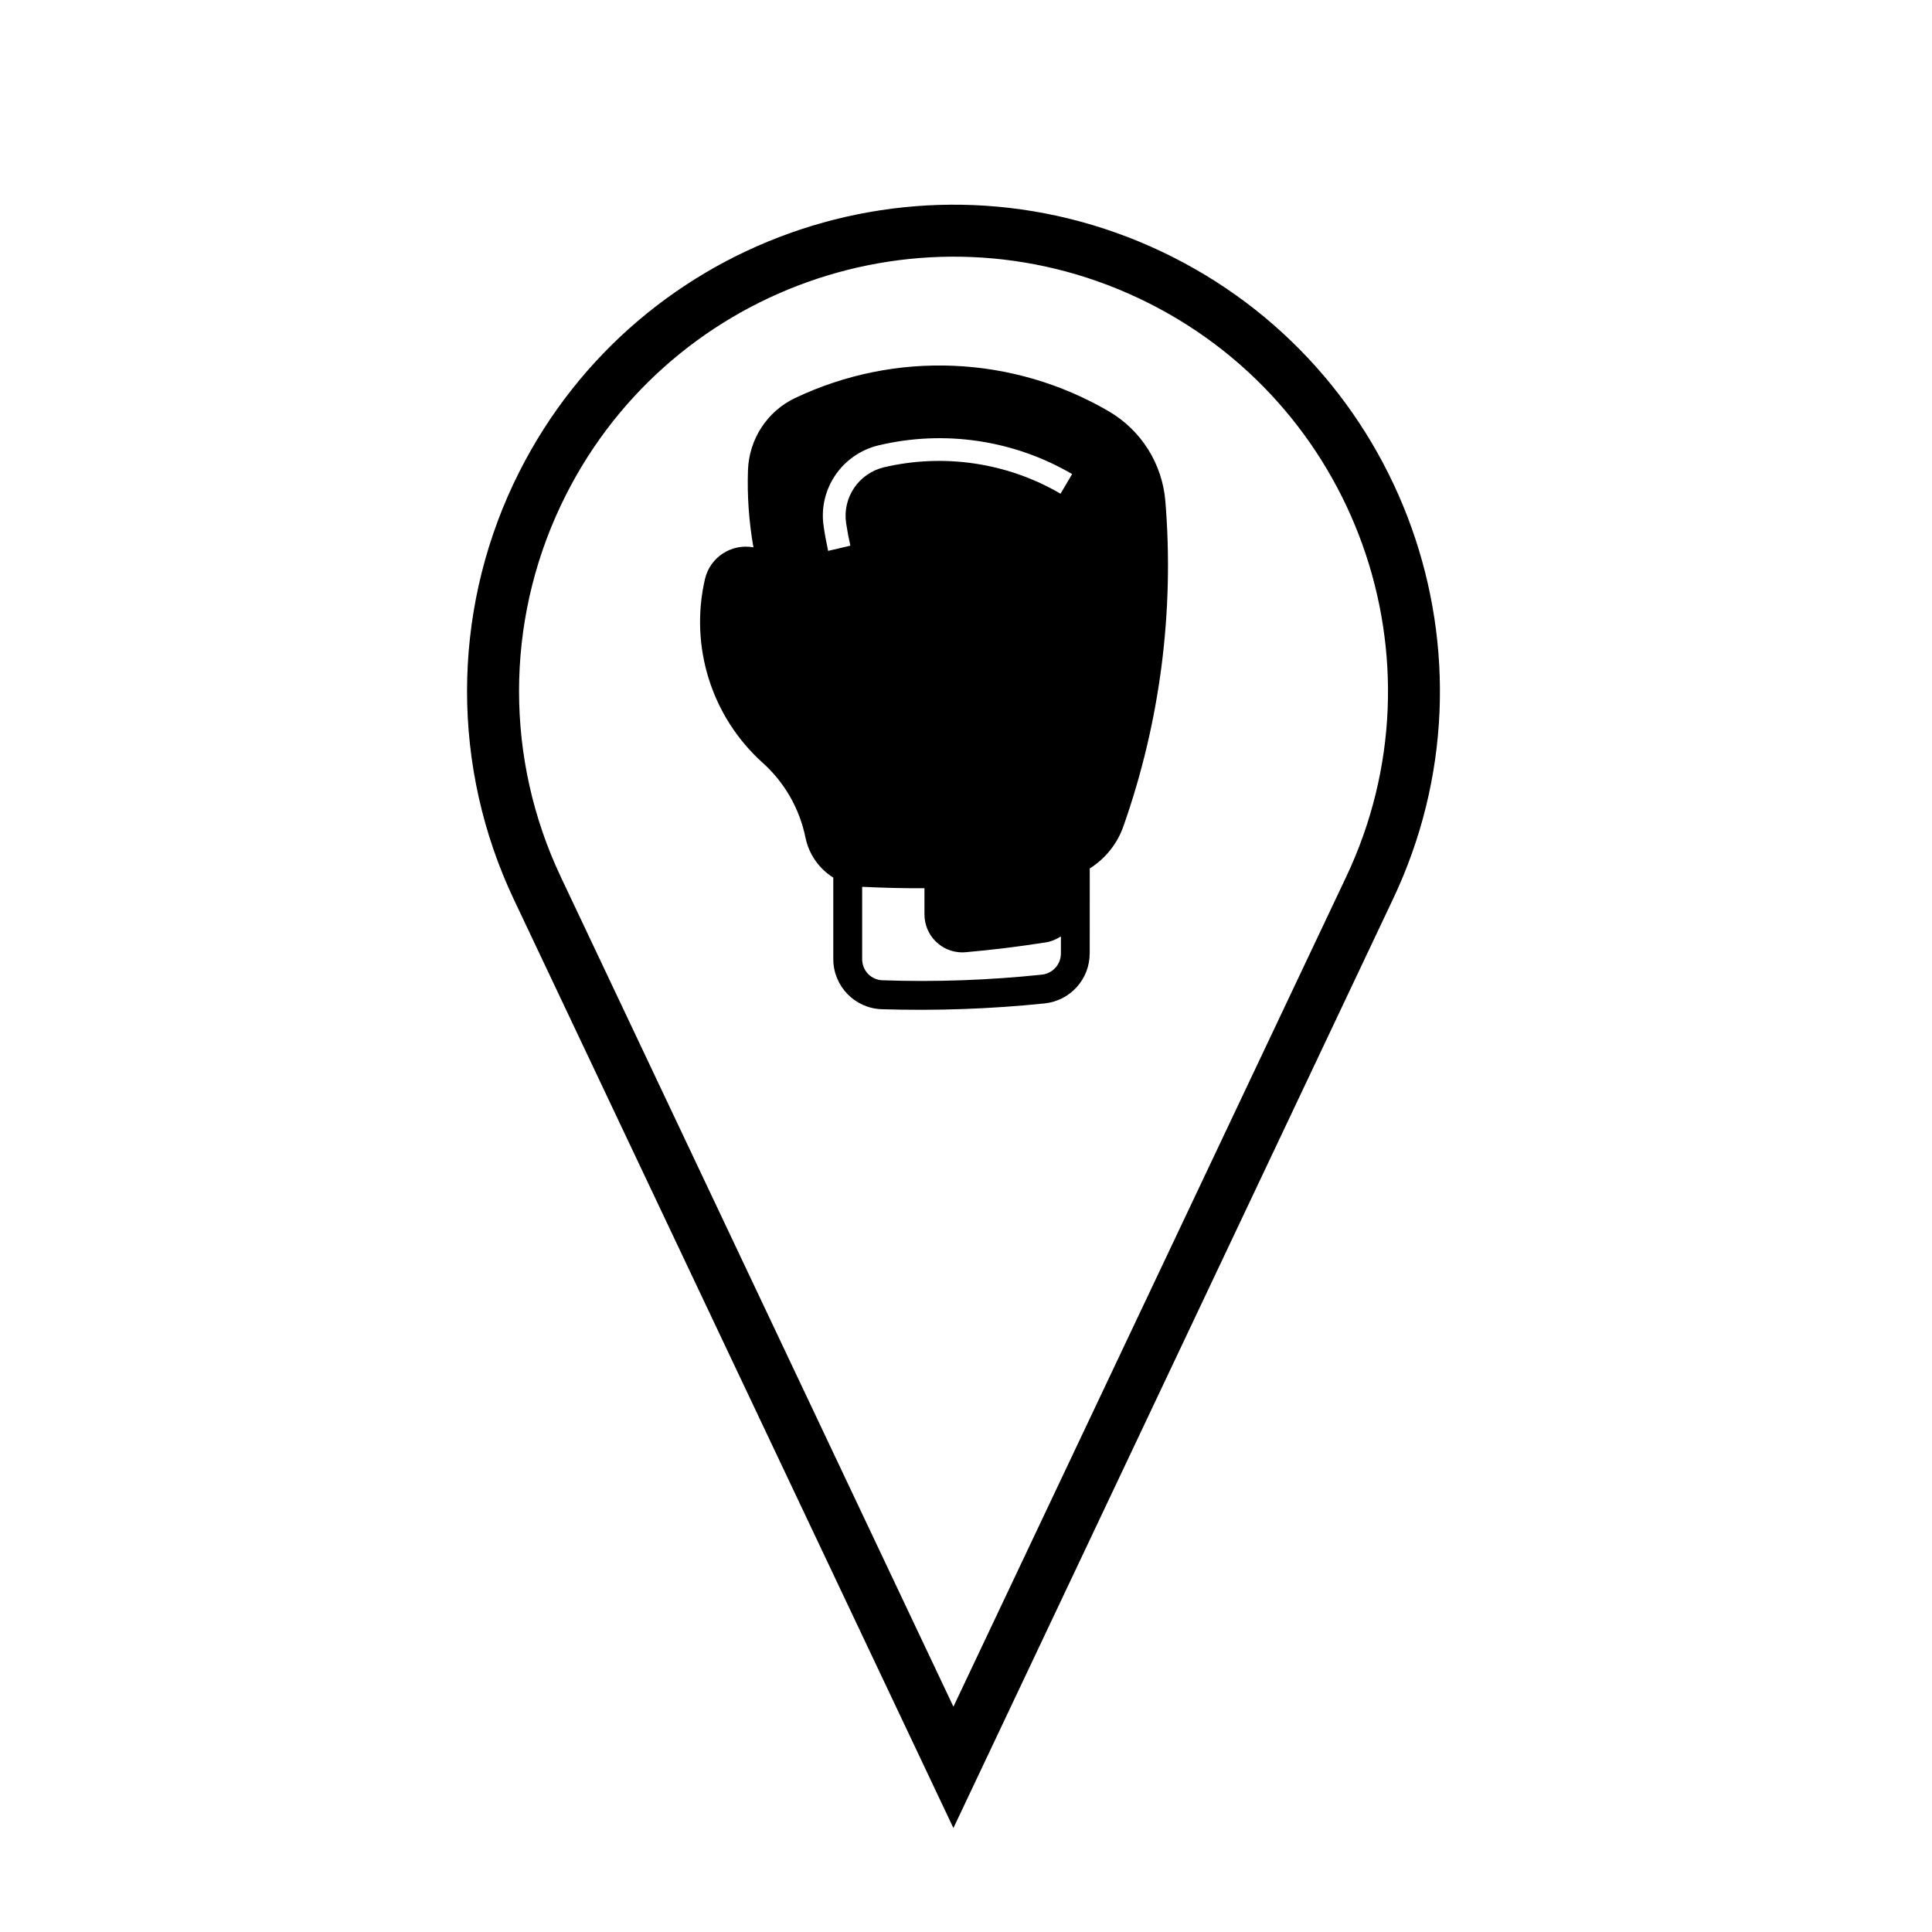 <?xml version="1.0" encoding="UTF-8"?>
<!-- The Best Svg Icon site in the world: iconSvg.co, Visit us! https://iconsvg.co -->
<svg fill="#000000" width="800px" height="800px" version="1.1" viewBox="144 144 512 512" xmlns="http://www.w3.org/2000/svg">
 <g>
  <path d="m280.15 272.05c30.477-64.363 107.31-91.84 171.67-61.383 64.34 30.48 91.844 107.32 61.324 171.63l-116.48 246.15-116.52-246.15c-16.496-34.879-16.496-75.348 0-110.24zm12.477 104.36 104.04 219.88 104.07-219.88c27.215-57.449 2.676-126.08-54.84-153.31-57.434-27.18-126.08-2.629-153.27 54.82-14.766 31.184-14.766 67.336 0.004 98.492z"/>
  <path d="m432.78 396.68c0 6.801-5.144 12.496-11.875 13.227-14.348 1.484-28.824 1.996-43.273 1.547-7.144-0.258-12.801-6.141-12.801-13.285v-21.59c-3.797-2.383-6.481-6.227-7.371-10.605-1.559-7.633-5.508-14.586-11.305-19.789-13.629-12.242-19.453-30.91-15.332-48.738 1.344-5.758 6.996-9.477 12.844-8.395-1.188-6.781-1.684-13.648-1.445-20.484 0.297-8.227 5.129-15.609 12.5-19.09 26.605-12.645 57.727-11.305 83.125 3.527 8.59 5.019 14.176 13.898 14.988 23.844 2.383 29.16-1.387 58.469-11.098 86.062-1.613 4.656-4.781 8.609-8.941 11.238l-0.008 22.531zm-4.656-127.05c-15.477-9.035-33.836-11.758-51.262-7.617-9.691 2.301-16.066 11.613-14.586 21.453 0.301 2.191 0.73 4.352 1.188 6.523l5.891-1.379c-0.449-1.977-0.828-3.977-1.129-5.996-0.996-6.781 3.356-13.156 10.004-14.773 15.922-3.738 32.719-1.25 46.824 6.996zm-7.055 124.12c-7.019 1.102-14.07 1.98-21.125 2.594-0.301 0-0.594 0.047-0.898 0.047-5.586 0-10.055-4.508-10.055-10.078v-6.926c-5.461 0.039-10.898-0.105-16.32-0.363h-0.191v19.148c0 3.059 2.383 5.551 5.441 5.613 14.051 0.492 28.18-0.023 42.164-1.492 2.871-0.297 5.066-2.695 5.066-5.606v-4.523c-1.281 0.801-2.594 1.379-4.082 1.586z"/>
 </g>
</svg>